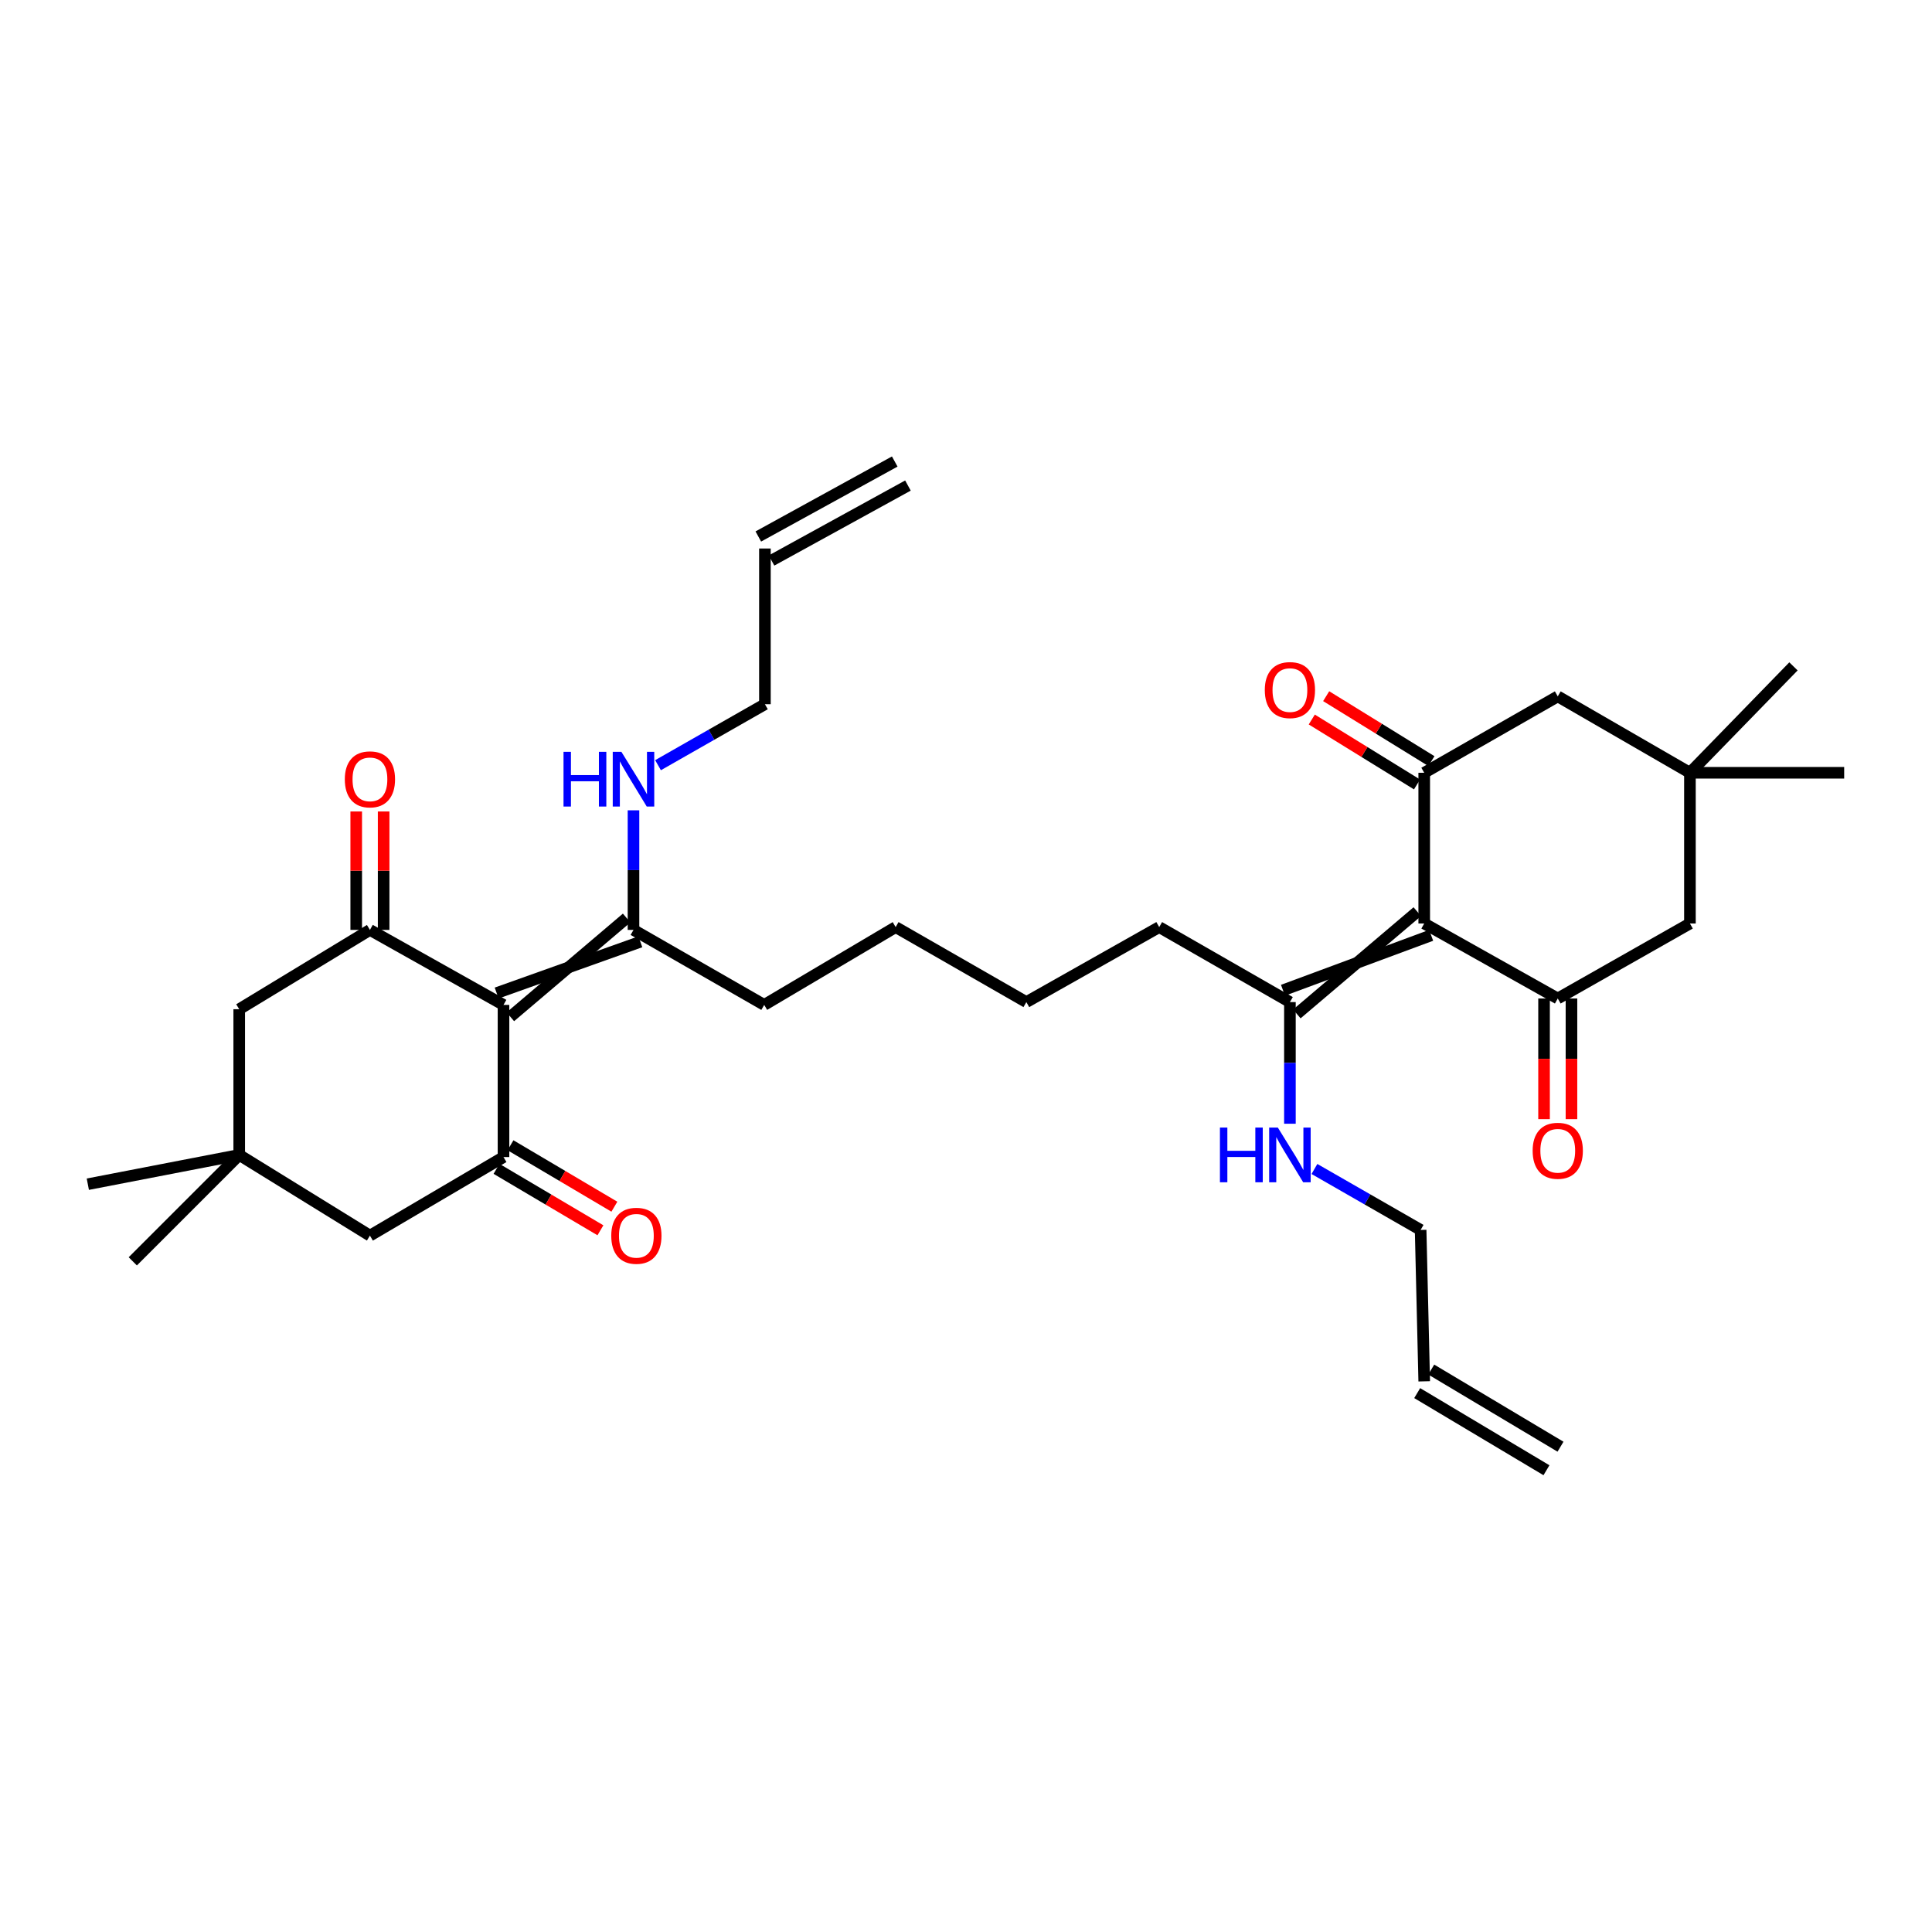 <?xml version='1.0' encoding='iso-8859-1'?>
<svg version='1.1' baseProfile='full'
              xmlns='http://www.w3.org/2000/svg'
                      xmlns:rdkit='http://www.rdkit.org/xml'
                      xmlns:xlink='http://www.w3.org/1999/xlink'
                  xml:space='preserve'
width='1000px' height='1000px' viewBox='0 0 1000 1000'>
<!-- END OF HEADER -->
<rect style='opacity:1.0;fill:#FFFFFF;stroke:none' width='1000' height='1000' x='0' y='0'> </rect>
<path class='bond-1' d='M 737.173,478 L 806.294,516.821' style='fill:none;fill-rule:evenodd;stroke:#000000;stroke-width:6px;stroke-linecap:butt;stroke-linejoin:miter;stroke-opacity:1' />
<path class='bond-2' d='M 737.173,478 L 737.173,399.988' style='fill:none;fill-rule:evenodd;stroke:#000000;stroke-width:6px;stroke-linecap:butt;stroke-linejoin:miter;stroke-opacity:1' />
<path class='bond-5' d='M 733.59,471.878 L 671.241,524.804' style='fill:none;fill-rule:evenodd;stroke:#000000;stroke-width:6px;stroke-linecap:butt;stroke-linejoin:miter;stroke-opacity:1' />
<path class='bond-5' d='M 740.756,484.123 L 664.075,512.558' style='fill:none;fill-rule:evenodd;stroke:#000000;stroke-width:6px;stroke-linecap:butt;stroke-linejoin:miter;stroke-opacity:1' />
<path class='bond-0' d='M 264.157,526.284 L 324.351,475.174' style='fill:none;fill-rule:evenodd;stroke:#000000;stroke-width:6px;stroke-linecap:butt;stroke-linejoin:miter;stroke-opacity:1' />
<path class='bond-0' d='M 257.067,513.995 L 331.441,487.463' style='fill:none;fill-rule:evenodd;stroke:#000000;stroke-width:6px;stroke-linecap:butt;stroke-linejoin:miter;stroke-opacity:1' />
<path class='bond-3' d='M 260.612,520.139 L 191.476,481.319' style='fill:none;fill-rule:evenodd;stroke:#000000;stroke-width:6px;stroke-linecap:butt;stroke-linejoin:miter;stroke-opacity:1' />
<path class='bond-4' d='M 260.612,520.139 L 260.612,598.892' style='fill:none;fill-rule:evenodd;stroke:#000000;stroke-width:6px;stroke-linecap:butt;stroke-linejoin:miter;stroke-opacity:1' />
<path class='bond-9' d='M 806.294,516.821 L 874.705,478' style='fill:none;fill-rule:evenodd;stroke:#000000;stroke-width:6px;stroke-linecap:butt;stroke-linejoin:miter;stroke-opacity:1' />
<path class='bond-13' d='M 799.199,516.821 L 799.199,548.045' style='fill:none;fill-rule:evenodd;stroke:#000000;stroke-width:6px;stroke-linecap:butt;stroke-linejoin:miter;stroke-opacity:1' />
<path class='bond-13' d='M 799.199,548.045 L 799.199,579.27' style='fill:none;fill-rule:evenodd;stroke:#FF0000;stroke-width:6px;stroke-linecap:butt;stroke-linejoin:miter;stroke-opacity:1' />
<path class='bond-13' d='M 813.388,516.821 L 813.388,548.045' style='fill:none;fill-rule:evenodd;stroke:#000000;stroke-width:6px;stroke-linecap:butt;stroke-linejoin:miter;stroke-opacity:1' />
<path class='bond-13' d='M 813.388,548.045 L 813.388,579.27' style='fill:none;fill-rule:evenodd;stroke:#FF0000;stroke-width:6px;stroke-linecap:butt;stroke-linejoin:miter;stroke-opacity:1' />
<path class='bond-10' d='M 737.173,399.988 L 806.294,360.442' style='fill:none;fill-rule:evenodd;stroke:#000000;stroke-width:6px;stroke-linecap:butt;stroke-linejoin:miter;stroke-opacity:1' />
<path class='bond-14' d='M 740.898,393.951 L 713.662,377.147' style='fill:none;fill-rule:evenodd;stroke:#000000;stroke-width:6px;stroke-linecap:butt;stroke-linejoin:miter;stroke-opacity:1' />
<path class='bond-14' d='M 713.662,377.147 L 686.425,360.343' style='fill:none;fill-rule:evenodd;stroke:#FF0000;stroke-width:6px;stroke-linecap:butt;stroke-linejoin:miter;stroke-opacity:1' />
<path class='bond-14' d='M 733.448,406.026 L 706.212,389.222' style='fill:none;fill-rule:evenodd;stroke:#000000;stroke-width:6px;stroke-linecap:butt;stroke-linejoin:miter;stroke-opacity:1' />
<path class='bond-14' d='M 706.212,389.222 L 678.975,372.418' style='fill:none;fill-rule:evenodd;stroke:#FF0000;stroke-width:6px;stroke-linecap:butt;stroke-linejoin:miter;stroke-opacity:1' />
<path class='bond-12' d='M 191.476,481.319 L 123.821,522.37' style='fill:none;fill-rule:evenodd;stroke:#000000;stroke-width:6px;stroke-linecap:butt;stroke-linejoin:miter;stroke-opacity:1' />
<path class='bond-15' d='M 198.57,481.319 L 198.57,450.668' style='fill:none;fill-rule:evenodd;stroke:#000000;stroke-width:6px;stroke-linecap:butt;stroke-linejoin:miter;stroke-opacity:1' />
<path class='bond-15' d='M 198.57,450.668 L 198.57,420.017' style='fill:none;fill-rule:evenodd;stroke:#FF0000;stroke-width:6px;stroke-linecap:butt;stroke-linejoin:miter;stroke-opacity:1' />
<path class='bond-15' d='M 184.382,481.319 L 184.382,450.668' style='fill:none;fill-rule:evenodd;stroke:#000000;stroke-width:6px;stroke-linecap:butt;stroke-linejoin:miter;stroke-opacity:1' />
<path class='bond-15' d='M 184.382,450.668 L 184.382,420.017' style='fill:none;fill-rule:evenodd;stroke:#FF0000;stroke-width:6px;stroke-linecap:butt;stroke-linejoin:miter;stroke-opacity:1' />
<path class='bond-11' d='M 260.612,598.892 L 191.476,639.558' style='fill:none;fill-rule:evenodd;stroke:#000000;stroke-width:6px;stroke-linecap:butt;stroke-linejoin:miter;stroke-opacity:1' />
<path class='bond-16' d='M 257.001,604.999 L 283.89,620.898' style='fill:none;fill-rule:evenodd;stroke:#000000;stroke-width:6px;stroke-linecap:butt;stroke-linejoin:miter;stroke-opacity:1' />
<path class='bond-16' d='M 283.89,620.898 L 310.778,636.796' style='fill:none;fill-rule:evenodd;stroke:#FF0000;stroke-width:6px;stroke-linecap:butt;stroke-linejoin:miter;stroke-opacity:1' />
<path class='bond-16' d='M 264.223,592.786 L 291.111,608.685' style='fill:none;fill-rule:evenodd;stroke:#000000;stroke-width:6px;stroke-linecap:butt;stroke-linejoin:miter;stroke-opacity:1' />
<path class='bond-16' d='M 291.111,608.685 L 317.999,624.583' style='fill:none;fill-rule:evenodd;stroke:#FF0000;stroke-width:6px;stroke-linecap:butt;stroke-linejoin:miter;stroke-opacity:1' />
<path class='bond-17' d='M 667.658,518.681 L 667.658,550.162' style='fill:none;fill-rule:evenodd;stroke:#000000;stroke-width:6px;stroke-linecap:butt;stroke-linejoin:miter;stroke-opacity:1' />
<path class='bond-17' d='M 667.658,550.162 L 667.658,581.643' style='fill:none;fill-rule:evenodd;stroke:#0000FF;stroke-width:6px;stroke-linecap:butt;stroke-linejoin:miter;stroke-opacity:1' />
<path class='bond-25' d='M 667.658,518.681 L 600.004,479.861' style='fill:none;fill-rule:evenodd;stroke:#000000;stroke-width:6px;stroke-linecap:butt;stroke-linejoin:miter;stroke-opacity:1' />
<path class='bond-6' d='M 327.896,481.319 L 395.551,520.139' style='fill:none;fill-rule:evenodd;stroke:#000000;stroke-width:6px;stroke-linecap:butt;stroke-linejoin:miter;stroke-opacity:1' />
<path class='bond-18' d='M 327.896,481.319 L 327.896,450.368' style='fill:none;fill-rule:evenodd;stroke:#000000;stroke-width:6px;stroke-linecap:butt;stroke-linejoin:miter;stroke-opacity:1' />
<path class='bond-18' d='M 327.896,450.368 L 327.896,419.417' style='fill:none;fill-rule:evenodd;stroke:#0000FF;stroke-width:6px;stroke-linecap:butt;stroke-linejoin:miter;stroke-opacity:1' />
<path class='bond-7' d='M 874.705,399.988 L 806.294,360.442' style='fill:none;fill-rule:evenodd;stroke:#000000;stroke-width:6px;stroke-linecap:butt;stroke-linejoin:miter;stroke-opacity:1' />
<path class='bond-28' d='M 874.705,399.988 L 954.545,399.988' style='fill:none;fill-rule:evenodd;stroke:#000000;stroke-width:6px;stroke-linecap:butt;stroke-linejoin:miter;stroke-opacity:1' />
<path class='bond-29' d='M 874.705,399.988 L 928.297,344.914' style='fill:none;fill-rule:evenodd;stroke:#000000;stroke-width:6px;stroke-linecap:butt;stroke-linejoin:miter;stroke-opacity:1' />
<path class='bond-33' d='M 874.705,399.988 L 874.705,478' style='fill:none;fill-rule:evenodd;stroke:#000000;stroke-width:6px;stroke-linecap:butt;stroke-linejoin:miter;stroke-opacity:1' />
<path class='bond-8' d='M 123.821,597.781 L 191.476,639.558' style='fill:none;fill-rule:evenodd;stroke:#000000;stroke-width:6px;stroke-linecap:butt;stroke-linejoin:miter;stroke-opacity:1' />
<path class='bond-27' d='M 123.821,597.781 L 68.731,652.871' style='fill:none;fill-rule:evenodd;stroke:#000000;stroke-width:6px;stroke-linecap:butt;stroke-linejoin:miter;stroke-opacity:1' />
<path class='bond-30' d='M 123.821,597.781 L 45.455,612.939' style='fill:none;fill-rule:evenodd;stroke:#000000;stroke-width:6px;stroke-linecap:butt;stroke-linejoin:miter;stroke-opacity:1' />
<path class='bond-34' d='M 123.821,597.781 L 123.821,522.37' style='fill:none;fill-rule:evenodd;stroke:#000000;stroke-width:6px;stroke-linecap:butt;stroke-linejoin:miter;stroke-opacity:1' />
<path class='bond-24' d='M 680.348,605.064 L 707.831,620.837' style='fill:none;fill-rule:evenodd;stroke:#0000FF;stroke-width:6px;stroke-linecap:butt;stroke-linejoin:miter;stroke-opacity:1' />
<path class='bond-24' d='M 707.831,620.837 L 735.313,636.61' style='fill:none;fill-rule:evenodd;stroke:#000000;stroke-width:6px;stroke-linecap:butt;stroke-linejoin:miter;stroke-opacity:1' />
<path class='bond-23' d='M 340.594,396.063 L 368.257,380.283' style='fill:none;fill-rule:evenodd;stroke:#0000FF;stroke-width:6px;stroke-linecap:butt;stroke-linejoin:miter;stroke-opacity:1' />
<path class='bond-23' d='M 368.257,380.283 L 395.921,364.502' style='fill:none;fill-rule:evenodd;stroke:#000000;stroke-width:6px;stroke-linecap:butt;stroke-linejoin:miter;stroke-opacity:1' />
<path class='bond-19' d='M 395.921,283.904 L 395.921,364.502' style='fill:none;fill-rule:evenodd;stroke:#000000;stroke-width:6px;stroke-linecap:butt;stroke-linejoin:miter;stroke-opacity:1' />
<path class='bond-21' d='M 399.338,290.122 L 469.948,251.317' style='fill:none;fill-rule:evenodd;stroke:#000000;stroke-width:6px;stroke-linecap:butt;stroke-linejoin:miter;stroke-opacity:1' />
<path class='bond-21' d='M 392.504,277.687 L 463.115,238.882' style='fill:none;fill-rule:evenodd;stroke:#000000;stroke-width:6px;stroke-linecap:butt;stroke-linejoin:miter;stroke-opacity:1' />
<path class='bond-20' d='M 737.173,714.976 L 735.313,636.61' style='fill:none;fill-rule:evenodd;stroke:#000000;stroke-width:6px;stroke-linecap:butt;stroke-linejoin:miter;stroke-opacity:1' />
<path class='bond-22' d='M 733.538,721.068 L 800.443,760.992' style='fill:none;fill-rule:evenodd;stroke:#000000;stroke-width:6px;stroke-linecap:butt;stroke-linejoin:miter;stroke-opacity:1' />
<path class='bond-22' d='M 740.808,708.884 L 807.714,748.809' style='fill:none;fill-rule:evenodd;stroke:#000000;stroke-width:6px;stroke-linecap:butt;stroke-linejoin:miter;stroke-opacity:1' />
<path class='bond-32' d='M 600.004,479.861 L 531.238,518.681' style='fill:none;fill-rule:evenodd;stroke:#000000;stroke-width:6px;stroke-linecap:butt;stroke-linejoin:miter;stroke-opacity:1' />
<path class='bond-26' d='M 395.551,520.139 L 463.591,479.861' style='fill:none;fill-rule:evenodd;stroke:#000000;stroke-width:6px;stroke-linecap:butt;stroke-linejoin:miter;stroke-opacity:1' />
<path class='bond-31' d='M 463.591,479.861 L 531.238,518.681' style='fill:none;fill-rule:evenodd;stroke:#000000;stroke-width:6px;stroke-linecap:butt;stroke-linejoin:miter;stroke-opacity:1' />
<path  class='atom-14' d='M 793.294 595.638
Q 793.294 588.838, 796.654 585.038
Q 800.014 581.238, 806.294 581.238
Q 812.574 581.238, 815.934 585.038
Q 819.294 588.838, 819.294 595.638
Q 819.294 602.518, 815.894 606.438
Q 812.494 610.318, 806.294 610.318
Q 800.054 610.318, 796.654 606.438
Q 793.294 602.558, 793.294 595.638
M 806.294 607.118
Q 810.614 607.118, 812.934 604.238
Q 815.294 601.318, 815.294 595.638
Q 815.294 590.078, 812.934 587.278
Q 810.614 584.438, 806.294 584.438
Q 801.974 584.438, 799.614 587.238
Q 797.294 590.038, 797.294 595.638
Q 797.294 601.358, 799.614 604.238
Q 801.974 607.118, 806.294 607.118
' fill='#FF0000'/>
<path  class='atom-15' d='M 654.658 357.18
Q 654.658 350.38, 658.018 346.58
Q 661.378 342.78, 667.658 342.78
Q 673.938 342.78, 677.298 346.58
Q 680.658 350.38, 680.658 357.18
Q 680.658 364.06, 677.258 367.98
Q 673.858 371.86, 667.658 371.86
Q 661.418 371.86, 658.018 367.98
Q 654.658 364.1, 654.658 357.18
M 667.658 368.66
Q 671.978 368.66, 674.298 365.78
Q 676.658 362.86, 676.658 357.18
Q 676.658 351.62, 674.298 348.82
Q 671.978 345.98, 667.658 345.98
Q 663.338 345.98, 660.978 348.78
Q 658.658 351.58, 658.658 357.18
Q 658.658 362.9, 660.978 365.78
Q 663.338 368.66, 667.658 368.66
' fill='#FF0000'/>
<path  class='atom-16' d='M 178.476 403.387
Q 178.476 396.587, 181.836 392.787
Q 185.196 388.987, 191.476 388.987
Q 197.756 388.987, 201.116 392.787
Q 204.476 396.587, 204.476 403.387
Q 204.476 410.267, 201.076 414.187
Q 197.676 418.067, 191.476 418.067
Q 185.236 418.067, 181.836 414.187
Q 178.476 410.307, 178.476 403.387
M 191.476 414.867
Q 195.796 414.867, 198.116 411.987
Q 200.476 409.067, 200.476 403.387
Q 200.476 397.827, 198.116 395.027
Q 195.796 392.187, 191.476 392.187
Q 187.156 392.187, 184.796 394.987
Q 182.476 397.787, 182.476 403.387
Q 182.476 409.107, 184.796 411.987
Q 187.156 414.867, 191.476 414.867
' fill='#FF0000'/>
<path  class='atom-17' d='M 316.386 639.638
Q 316.386 632.838, 319.746 629.038
Q 323.106 625.238, 329.386 625.238
Q 335.666 625.238, 339.026 629.038
Q 342.386 632.838, 342.386 639.638
Q 342.386 646.518, 338.986 650.438
Q 335.586 654.318, 329.386 654.318
Q 323.146 654.318, 319.746 650.438
Q 316.386 646.558, 316.386 639.638
M 329.386 651.118
Q 333.706 651.118, 336.026 648.238
Q 338.386 645.318, 338.386 639.638
Q 338.386 634.078, 336.026 631.278
Q 333.706 628.438, 329.386 628.438
Q 325.066 628.438, 322.706 631.238
Q 320.386 634.038, 320.386 639.638
Q 320.386 645.358, 322.706 648.238
Q 325.066 651.118, 329.386 651.118
' fill='#FF0000'/>
<path  class='atom-18' d='M 631.438 583.621
L 635.278 583.621
L 635.278 595.661
L 649.758 595.661
L 649.758 583.621
L 653.598 583.621
L 653.598 611.941
L 649.758 611.941
L 649.758 598.861
L 635.278 598.861
L 635.278 611.941
L 631.438 611.941
L 631.438 583.621
' fill='#0000FF'/>
<path  class='atom-18' d='M 661.398 583.621
L 670.678 598.621
Q 671.598 600.101, 673.078 602.781
Q 674.558 605.461, 674.638 605.621
L 674.638 583.621
L 678.398 583.621
L 678.398 611.941
L 674.518 611.941
L 664.558 595.541
Q 663.398 593.621, 662.158 591.421
Q 660.958 589.221, 660.598 588.541
L 660.598 611.941
L 656.918 611.941
L 656.918 583.621
L 661.398 583.621
' fill='#0000FF'/>
<path  class='atom-19' d='M 291.676 389.147
L 295.516 389.147
L 295.516 401.187
L 309.996 401.187
L 309.996 389.147
L 313.836 389.147
L 313.836 417.467
L 309.996 417.467
L 309.996 404.387
L 295.516 404.387
L 295.516 417.467
L 291.676 417.467
L 291.676 389.147
' fill='#0000FF'/>
<path  class='atom-19' d='M 321.636 389.147
L 330.916 404.147
Q 331.836 405.627, 333.316 408.307
Q 334.796 410.987, 334.876 411.147
L 334.876 389.147
L 338.636 389.147
L 338.636 417.467
L 334.756 417.467
L 324.796 401.067
Q 323.636 399.147, 322.396 396.947
Q 321.196 394.747, 320.836 394.067
L 320.836 417.467
L 317.156 417.467
L 317.156 389.147
L 321.636 389.147
' fill='#0000FF'/>
</svg>
